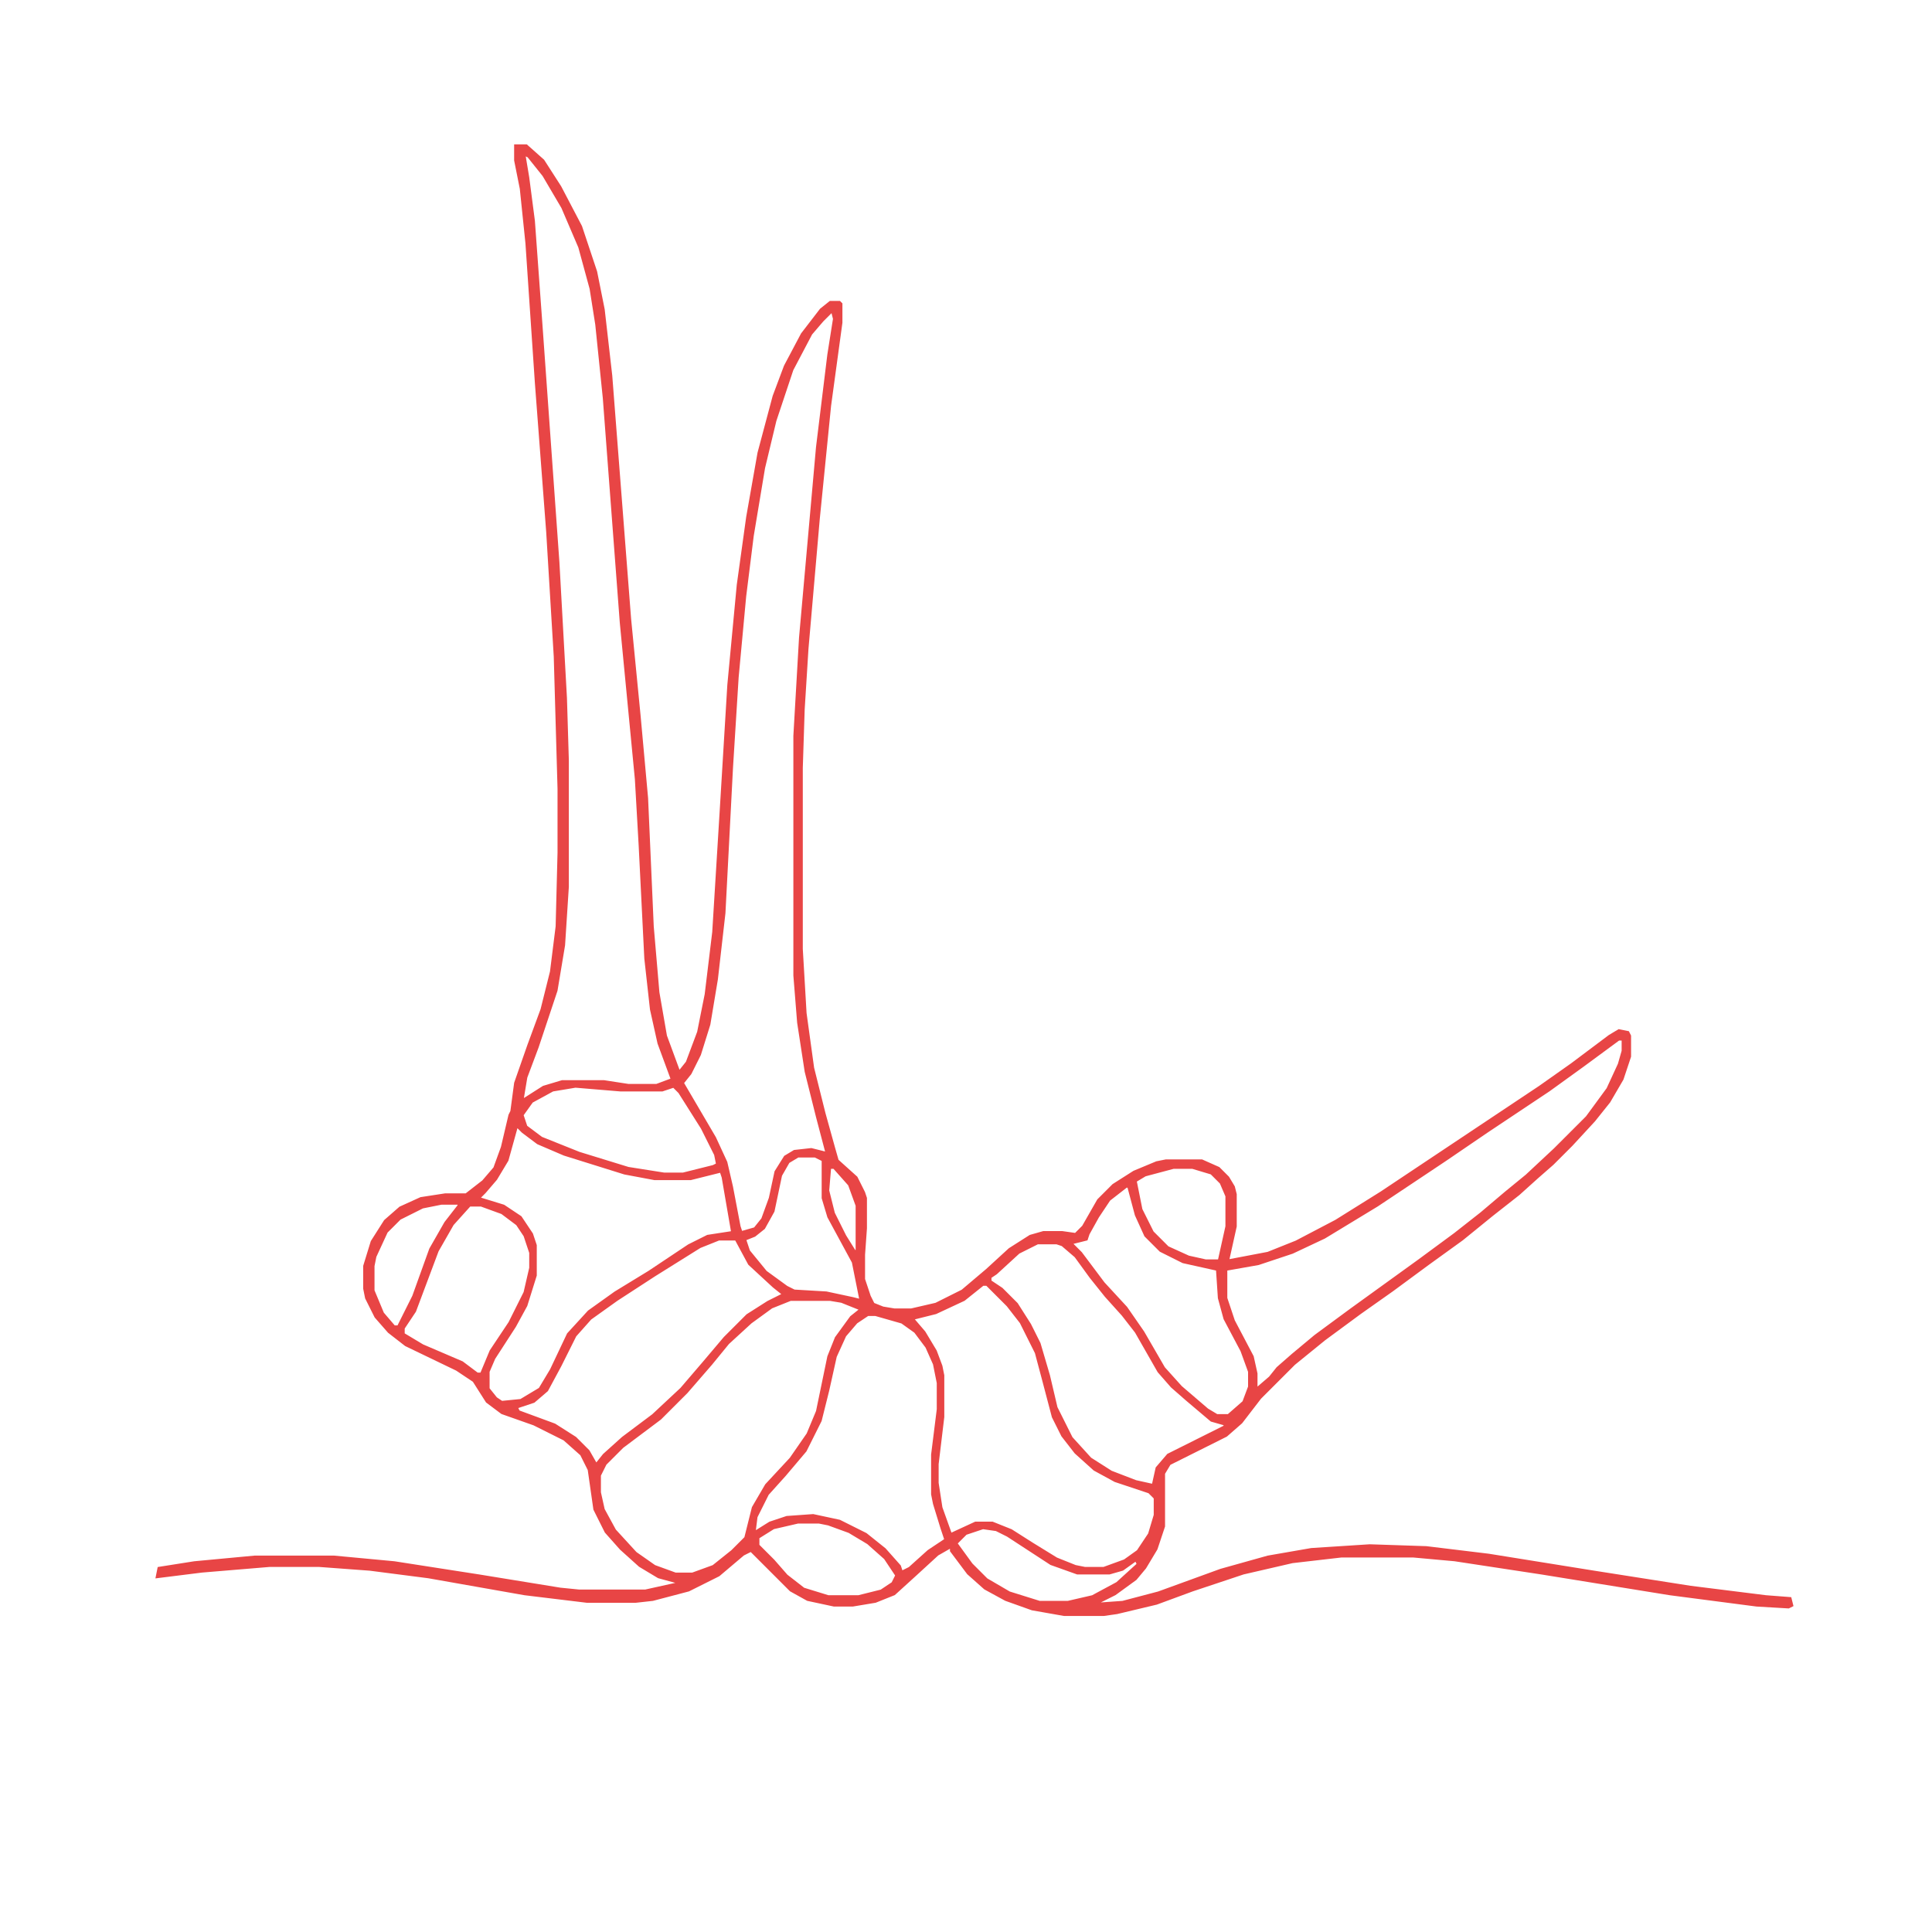 <?xml version='1.0' encoding='utf-8'?>
<svg xmlns="http://www.w3.org/2000/svg" version="1.1" width="1024" height="1024">
<path d="M0,0 L6,0 L15,8 L24,22 L35,43 L43,67 L47,87 L51,122 L61,251 L66,302 L70,346 L73,414 L76,449 L80,472 L87,491 L91,486 L97,470 L101,450 L105,417 L109,352 L113,286 L118,233 L123,197 L129,163 L137,133 L143,117 L152,100 L162,87 L167,83 L172,83 L173,84 L173,94 L167,138 L161,198 L155,267 L153,299 L152,330 L152,426 L154,460 L158,489 L164,513 L169,531 L171,538 L181,547 L185,555 L186,558 L186,574 L185,588 L185,601 L188,610 L190,614 L195,616 L201,617 L210,617 L223,614 L237,607 L250,596 L262,585 L273,578 L280,576 L290,576 L297,577 L301,573 L309,559 L317,551 L328,544 L340,539 L345,538 L364,538 L373,542 L378,547 L381,552 L382,556 L382,573 L378,591 L399,587 L414,581 L435,570 L459,555 L501,527 L543,499 L560,487 L580,472 L585,469 L590,470 L591,472 L591,483 L587,495 L580,507 L572,517 L560,530 L550,540 L542,547 L532,556 L518,567 L502,580 L484,593 L465,607 L448,619 L429,633 L413,646 L395,664 L385,677 L377,684 L363,691 L347,699 L344,704 L344,732 L340,744 L334,754 L329,760 L318,768 L308,773 L322,772 L341,767 L374,755 L399,748 L422,744 L453,742 L483,743 L516,747 L572,756 L623,764 L663,769 L676,770 L677,774 L675,775 L658,774 L612,768 L544,757 L498,750 L476,748 L438,748 L412,751 L386,757 L359,766 L340,773 L319,778 L312,779 L291,779 L274,776 L260,771 L249,765 L240,757 L231,745 L231,743 L224,747 L212,758 L201,768 L191,772 L179,774 L169,774 L155,771 L146,766 L125,745 L121,747 L108,758 L92,766 L73,771 L64,772 L38,772 L5,768 L-46,759 L-77,755 L-104,753 L-130,753 L-166,756 L-190,759 L-189,754 L-170,751 L-138,748 L-96,748 L-64,751 L-19,758 L24,765 L34,766 L69,766 L87,762 L76,759 L66,753 L56,744 L48,735 L42,723 L39,702 L35,694 L26,686 L10,678 L-7,672 L-15,666 L-22,655 L-31,649 L-58,636 L-67,629 L-74,621 L-79,611 L-80,606 L-80,594 L-76,581 L-69,570 L-61,563 L-50,558 L-37,556 L-26,556 L-17,549 L-11,542 L-7,531 L-3,514 L-2,512 L0,497 L7,477 L14,458 L19,438 L22,414 L23,375 L23,341 L21,271 L17,205 L11,126 L6,52 L3,23 L0,8 Z M5,5 L7,17 L10,40 L14,95 L23,221 L27,293 L28,326 L28,393 L26,424 L22,448 L12,478 L6,494 L4,506 L15,499 L25,496 L47,496 L60,498 L75,498 L83,495 L76,476 L72,458 L69,431 L66,371 L64,336 L56,253 L47,134 L43,95 L40,76 L34,54 L25,33 L15,16 L7,6 Z M168,88 L163,93 L157,100 L147,119 L138,146 L132,171 L126,207 L122,239 L118,282 L115,330 L111,407 L107,442 L103,466 L98,482 L93,492 L89,497 L106,526 L112,539 L115,552 L119,573 L120,576 L127,574 L131,569 L135,558 L138,544 L143,536 L148,533 L157,532 L165,534 L160,515 L154,491 L150,465 L148,440 L148,313 L151,261 L160,160 L166,111 L169,92 Z M585,474 L566,488 L548,501 L515,523 L493,538 L457,562 L429,579 L412,587 L394,593 L377,596 L377,611 L381,623 L391,642 L393,651 L393,659 L400,653 L404,648 L412,641 L424,631 L443,617 L461,604 L479,591 L498,577 L512,566 L525,555 L536,546 L551,532 L568,515 L579,500 L585,487 L587,480 L587,474 Z M32,499 L20,501 L9,507 L4,514 L6,520 L14,526 L34,534 L60,542 L79,545 L89,545 L105,541 L107,540 L106,535 L99,521 L87,502 L84,499 L78,501 L56,501 Z M1,520 L-4,538 L-10,548 L-16,555 L-19,558 L-6,562 L3,568 L9,577 L11,583 L11,599 L6,615 L0,626 L-11,643 L-14,650 L-14,659 L-10,664 L-7,666 L3,665 L13,659 L19,649 L28,630 L39,618 L53,608 L71,597 L92,583 L102,578 L115,576 L110,547 L109,544 L93,548 L74,548 L58,545 L26,535 L12,529 L4,523 Z M150,536 L145,539 L141,546 L137,565 L132,574 L127,578 L122,580 L124,586 L133,597 L144,605 L148,607 L165,608 L179,611 L183,612 L179,592 L166,568 L163,558 L163,538 L159,536 Z M167,542 L166,554 L169,566 L175,578 L180,586 L181,586 L181,562 L177,551 L169,542 Z M349,542 L334,546 L329,549 L332,564 L338,576 L346,584 L357,589 L366,591 L373,591 L377,573 L377,557 L374,550 L369,545 L359,542 Z M324,552 L315,559 L309,568 L304,577 L303,580 L295,582 L300,587 L312,603 L324,616 L333,629 L344,648 L353,658 L367,670 L372,673 L378,673 L386,666 L389,658 L389,650 L385,639 L376,622 L373,611 L372,596 L354,592 L342,586 L334,578 L329,567 L325,552 Z M-39,561 L-49,563 L-61,569 L-68,576 L-74,589 L-75,594 L-75,607 L-70,619 L-64,626 L-62,626 L-54,610 L-45,585 L-37,571 L-30,562 L-30,561 Z M-24,562 L-33,572 L-41,586 L-53,618 L-59,627 L-59,630 L-49,636 L-28,645 L-20,651 L-18,651 L-13,639 L-3,624 L5,608 L8,595 L8,587 L5,578 L1,572 L-7,566 L-18,562 Z M108,580 L98,584 L74,599 L54,612 L40,622 L32,631 L24,647 L17,660 L10,666 L1,669 L2,671 L21,678 L32,685 L39,692 L43,699 L47,694 L57,685 L73,673 L88,659 L100,645 L111,632 L123,620 L134,613 L142,609 L137,605 L124,593 L117,580 Z M277,582 L267,587 L255,598 L252,600 L252,602 L258,606 L266,614 L273,625 L278,635 L283,652 L287,669 L295,685 L305,696 L316,703 L329,708 L338,710 L340,701 L346,694 L360,687 L376,679 L376,678 L369,676 L356,665 L348,658 L341,650 L329,629 L322,620 L313,610 L305,600 L297,589 L290,583 L287,582 Z M248,604 L238,612 L223,619 L211,622 L217,629 L223,639 L226,647 L227,652 L227,674 L224,699 L224,709 L226,722 L231,736 L244,730 L253,730 L263,734 L274,741 L287,749 L297,753 L302,754 L312,754 L323,750 L330,745 L336,736 L339,726 L339,717 L336,714 L318,708 L307,702 L297,693 L290,684 L285,674 L280,655 L276,640 L268,624 L261,615 L250,604 Z M146,612 L136,616 L125,624 L113,635 L104,646 L91,661 L77,675 L57,690 L48,699 L45,705 L45,714 L47,723 L53,734 L64,746 L74,753 L85,757 L94,757 L105,753 L115,745 L122,738 L126,722 L133,710 L146,696 L155,683 L160,671 L166,642 L170,632 L178,621 L183,617 L173,613 L167,612 Z M187,620 L181,624 L175,631 L170,642 L166,660 L162,676 L154,692 L143,705 L134,715 L128,727 L127,735 L135,730 L144,727 L158,726 L172,729 L186,736 L196,744 L204,753 L205,756 L209,754 L219,745 L228,739 L226,733 L222,720 L221,715 L221,694 L224,670 L224,656 L222,646 L218,637 L212,629 L205,624 L191,620 Z M150,730 L137,733 L129,738 L129,742 L137,750 L144,758 L153,765 L166,769 L182,769 L194,766 L200,762 L202,758 L196,749 L187,741 L177,735 L166,731 L161,730 Z M248,733 L239,736 L234,741 L242,752 L250,760 L262,767 L278,772 L293,772 L306,769 L319,762 L330,752 L329,750 L322,755 L315,757 L298,757 L284,752 L261,737 L255,734 Z " fill="#e84545" transform="translate(273,77)" stroke="#e84545" />
</svg>